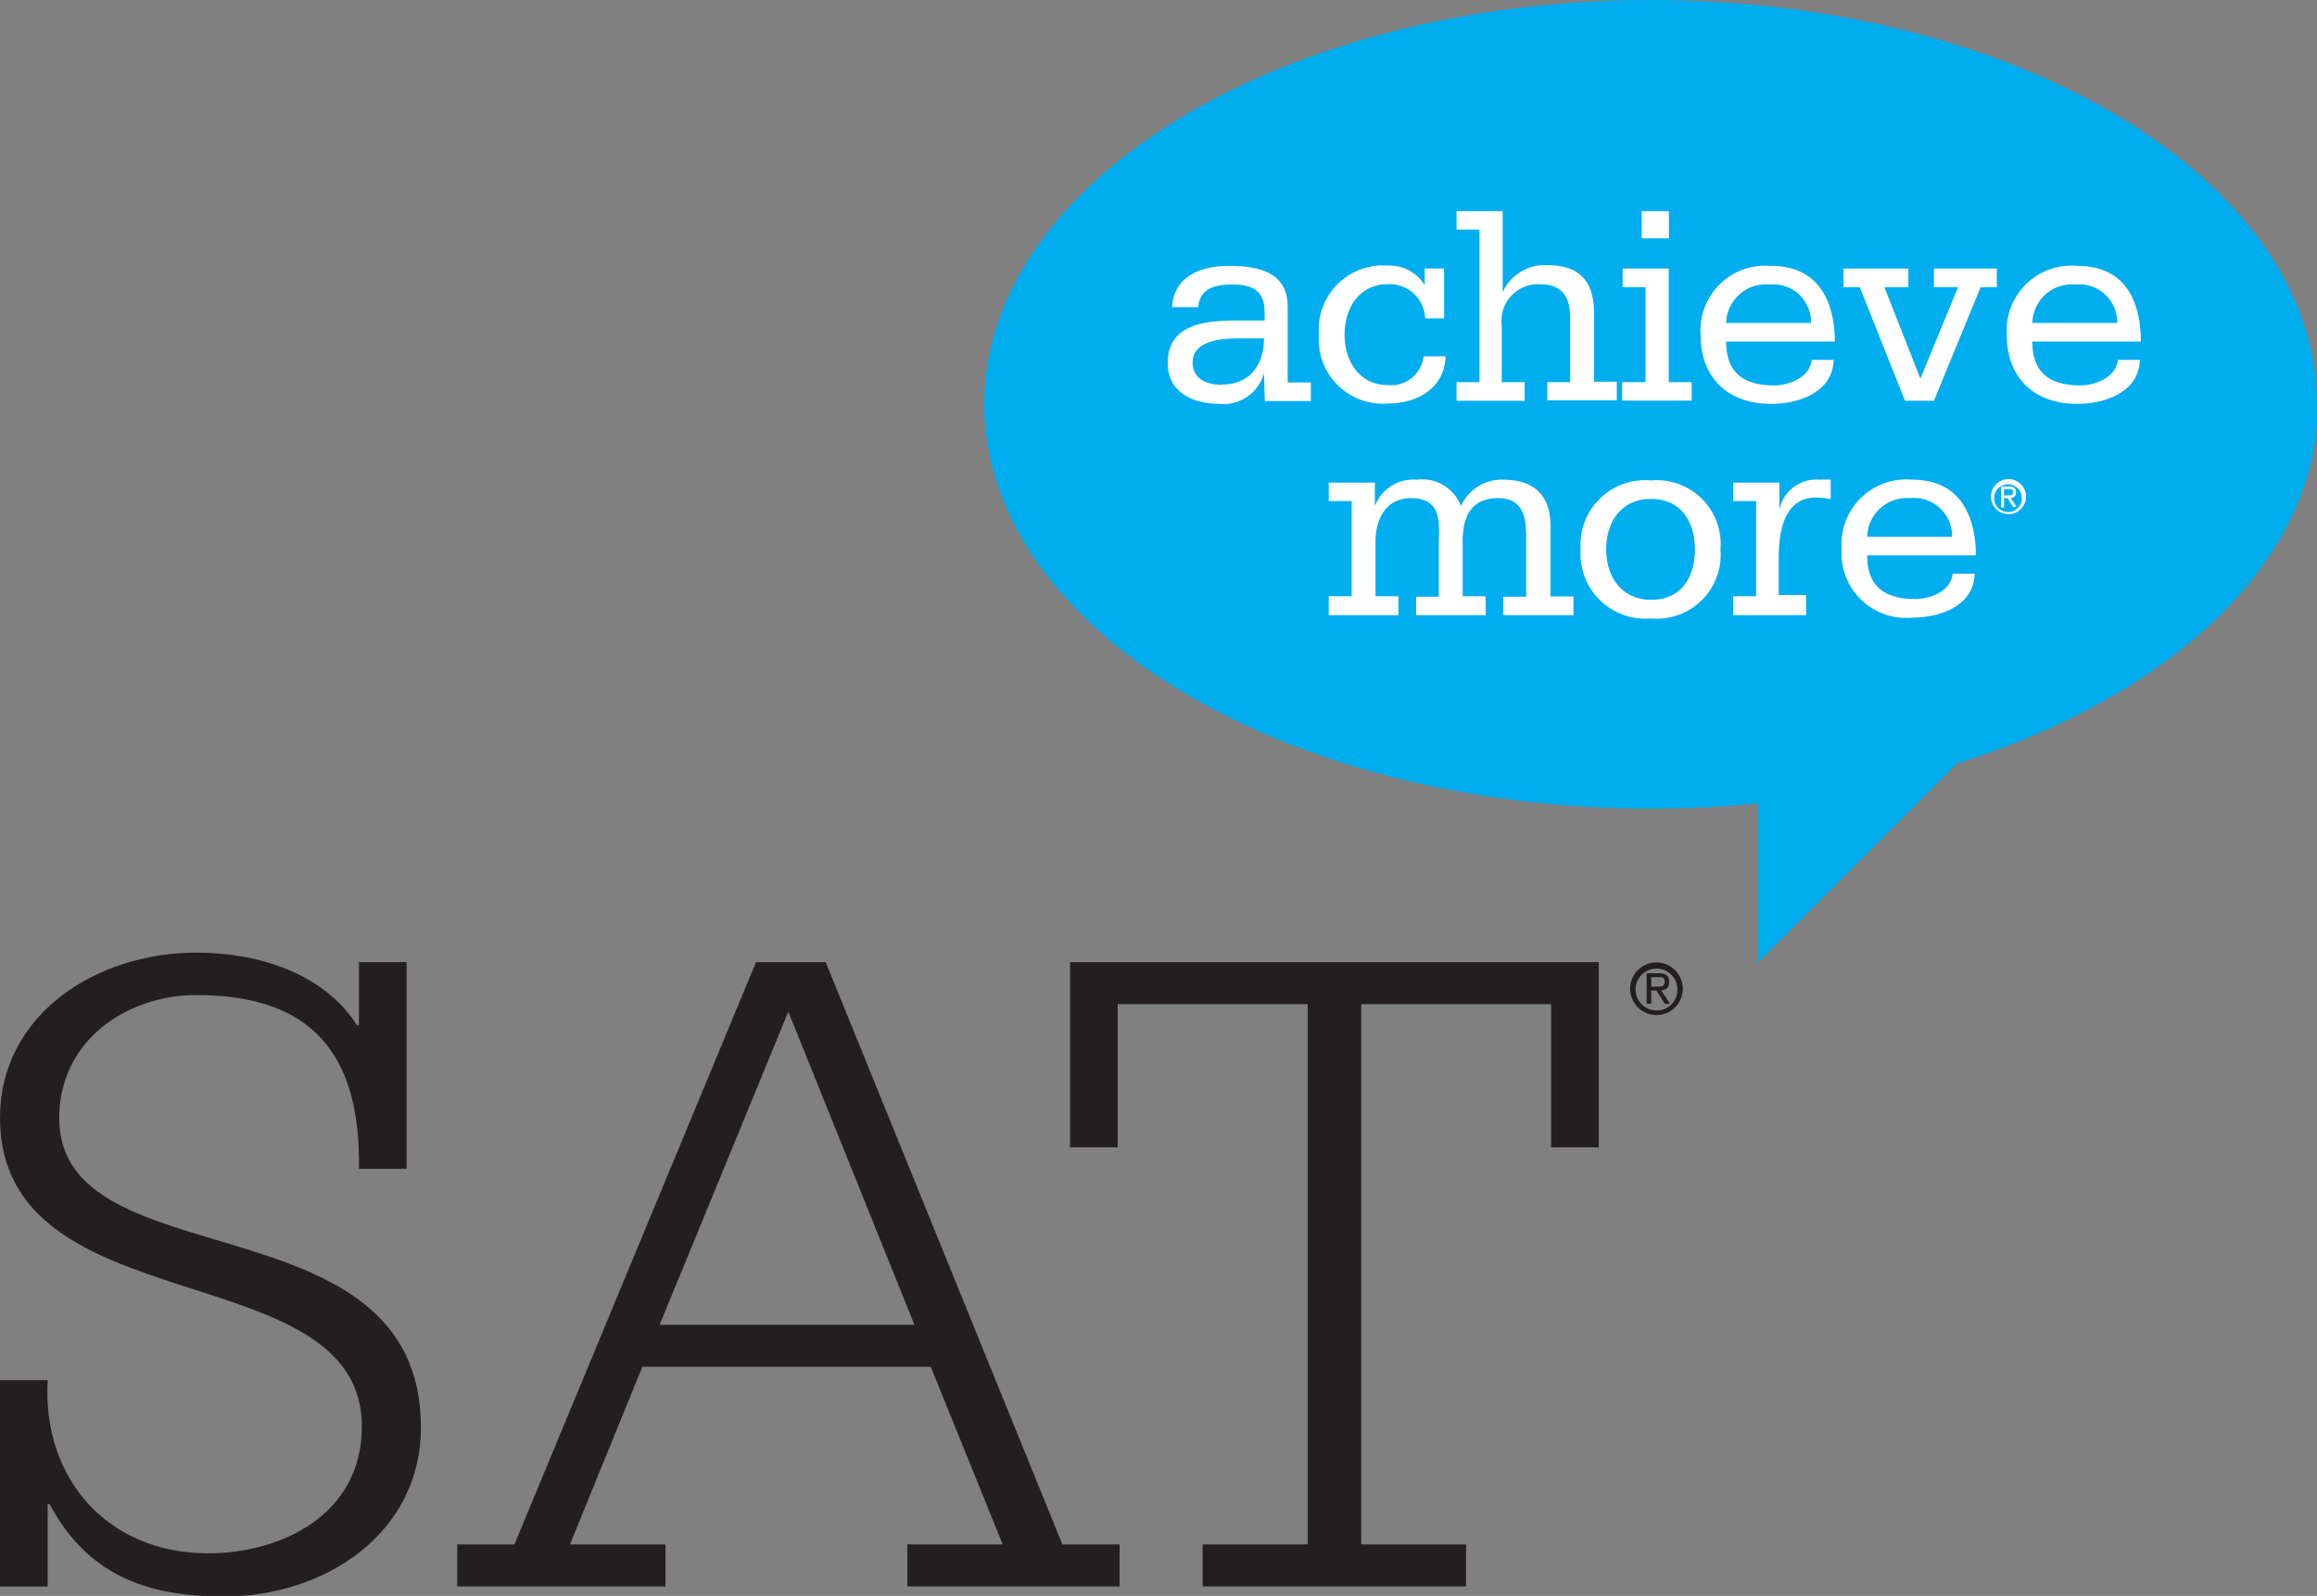 <svg xmlns="http://www.w3.org/2000/svg" viewBox="0 0 150.66 103.77"><rect x="0" y="0" width="150.66" height="103.77" fill="#808080" stroke="none"/><path d="M23.34,62.56h3.1V76h-3.1c.12-7.45-3.05-11.3-10.56-11.3-4.59,0-8.93,3-8.93,8,0,10.67,23.52,5,23.52,20.11,0,6.95-6.33,11-12.79,11-5,0-8.87-1.37-11.35-6H3.1v5.35H0V89.74H3.1C2.73,96.13,7,101,13.53,101c4.72,0,10-2.48,10-8.25C23.52,81.43,0,86.27,0,72.68,0,66,6.21,61.94,12.78,61.94c3.91,0,8.26,1.3,10.43,4.72h.13Z" fill="#231f20"></path><path d="M51.26,65.78,42.89,86.14H59.46ZM29.73,100.42h3.72L49.16,62.56h4.53l15.39,37.86H72.8v2.73H59v-2.73h6.2L60.52,88.87H41.77l-4.71,11.55h6.21v2.73H29.73Z" fill="#231f20"></path><polygon points="78.2 100.42 85.03 100.42 85.03 65.29 72.68 65.29 72.68 74.6 69.58 74.6 69.58 62.56 103.96 62.56 103.96 74.6 100.86 74.6 100.86 65.29 88.51 65.29 88.51 100.42 95.33 100.42 95.33 103.15 78.2 103.15 78.2 100.42" fill="#231f20"></polygon><path d="M107.73,64.15c.3,0,.51,0,.51-.32s-.2-.3-.45-.29h-.42v.61Zm-.66-.87h.76c.5,0,.7.17.7.56s-.17.51-.51.56l.57.87h-.34l-.54-.86h-.34v.86h-.3Zm2,1a1.36,1.36,0,1,0-1.36,1.42,1.34,1.34,0,0,0,1.36-1.42m-3.07,0A1.71,1.71,0,1,1,107.74,66,1.71,1.71,0,0,1,106,64.27" fill="#231f20"></path><path d="M150.66,26.29C150.66,11.77,131.26,0,107.33,0S64,11.77,64,26.29,83.4,52.58,107.33,52.58c2.36,0,4.68-.12,7-.34V62.56l12.9-12.91c13.94-4.37,23.48-13.18,23.48-23.36" fill="#00adef"></path><path d="M79.45,25c1.91,0,2.74-1.38,2.74-3h-1.3c-1.11,0-3.34,0-3.34,1.57,0,1.13,1,1.45,1.9,1.45m2.74-.76h0a2.72,2.72,0,0,1-2.88,2c-1.72,0-3.38-.73-3.38-2.65,0-2.62,2.57-2.77,4.64-2.77h1.66v-.51c0-1.38-.72-1.83-2.08-1.83-1.16,0-2.12.24-2.24,1.47H76.21c.12-2,1.85-2.68,3.7-2.68,2,0,3.82.44,3.82,2.66v4.92h1.51v1.21h-3Z" fill="#fff"></path><path d="M93.9,20.7H92.67a2.31,2.31,0,0,0-2.43-2.22c-1.83,0-2.81,1.51-2.81,3.28s1,3.28,2.81,3.28a2.13,2.13,0,0,0,2.33-1.87H94c-.08,2.09-1.85,3.07-3.77,3.07a4.17,4.17,0,0,1-4.47-4.48,4.17,4.17,0,0,1,4.47-4.49,2.69,2.69,0,0,1,2.41,1.27h0V17.46H93.9Z" fill="#fff"></path><path d="M94.71,24.85H96.2V14.93H94.71v-1.2h3V19h0a3,3,0,0,1,2.88-1.76c2.15,0,3.06,1.07,3.06,3.13v4.45h1.48v1.21h-4.52V24.85h1.49V20.72c0-1.38-.47-2.24-2-2.24a2.38,2.38,0,0,0-2.45,2.69v3.68h1.49v1.21H94.71Z" fill="#fff"></path><path d="M108.52,15.5h-1.77V13.73h1.77Zm-3,9.35H107V18.67h-1.49V17.46h3v7.39H110v1.2h-4.52v-1.2Z" fill="#fff"></path><path d="M117.76,21a2.46,2.46,0,0,0-2.71-2.5,2.58,2.58,0,0,0-2.81,2.5Zm-5.52,1.21c0,2,1.11,2.85,3.13,2.85,1,0,2.33-.55,2.43-1.66h1.43c-.06,2.11-2.26,2.86-4.07,2.86-2.79,0-4.58-1.67-4.58-4.48a4.21,4.21,0,0,1,4.58-4.49c3,0,4.13,2.17,4.15,4.92Z" fill="#fff"></path><polygon points="129.84 18.67 128.79 18.67 125.75 26.06 123.87 26.06 120.93 18.67 119.87 18.67 119.87 17.46 124.09 17.46 124.09 18.67 122.53 18.67 124.87 24.62 127.32 18.67 125.75 18.67 125.75 17.46 129.84 17.46 129.84 18.67" fill="#fff"></polygon><path d="M137.67,21a2.47,2.47,0,0,0-2.72-2.5,2.57,2.57,0,0,0-2.8,2.5Zm-5.52,1.21c0,2,1.11,2.85,3.12,2.85,1,0,2.34-.55,2.44-1.66h1.43c-.06,2.11-2.27,2.86-4.07,2.86-2.79,0-4.58-1.67-4.58-4.48a4.21,4.21,0,0,1,4.58-4.49c3.05,0,4.12,2.17,4.14,4.92Z" fill="#fff"></path><path d="M86.4,38.77h1.49V32.58H86.4v-1.2h3V32.9h0a2.68,2.68,0,0,1,2.72-1.71A2.71,2.71,0,0,1,95,32.9a2.9,2.9,0,0,1,2.73-1.71c2,0,3.09,1,3.09,3v4.59h1.49V40H97.75v-1.2h1.49V35.15c0-1.32-.06-2.76-1.85-2.76s-2.28,1.31-2.28,2.76v3.62H96.6V40H92.08v-1.2h1.48V35.15c.06-1.47,0-2.76-1.81-2.76-1.67,0-2.31,1.4-2.31,2.85v3.53h1.49V40H86.4Z" fill="#fff"></path><path d="M107.36,39c2,0,2.85-1.5,2.85-3.28s-.9-3.28-2.85-3.28-2.92,1.51-2.92,3.28,1,3.28,2.92,3.28m0-7.76a4.15,4.15,0,0,1,4.51,4.48,4.15,4.15,0,0,1-4.51,4.49,4.21,4.21,0,0,1-4.58-4.49,4.2,4.2,0,0,1,4.58-4.48" fill="#fff"></path><path d="M112.7,38.77h1.49V32.58H112.7v-1.2h3v1.75h0a2.47,2.47,0,0,1,2.64-1.94,6.81,6.81,0,0,1,.7,0v1.26a5.63,5.63,0,0,0-.93-.1c-2.16,0-2.45,2.29-2.45,4v2.34h1.78V40H112.7Z" fill="#fff"></path><path d="M126.93,34.9a2.47,2.47,0,0,0-2.71-2.51,2.59,2.59,0,0,0-2.81,2.51Zm-5.52,1.21c0,2,1.11,2.84,3.13,2.84,1,0,2.34-.54,2.43-1.65h1.43c-.05,2.11-2.26,2.86-4.07,2.86a4.2,4.2,0,0,1-4.58-4.48,4.21,4.21,0,0,1,4.58-4.49c3,0,4.13,2.17,4.15,4.92Z" fill="#fff"></path><path d="M130.56,32.21c.19,0,.33,0,.33-.21s-.13-.2-.3-.2h-.28v.41Zm-.44-.58h.5c.33,0,.47.12.47.38s-.12.33-.34.37l.37.58h-.23l-.35-.57h-.23V33h-.19Zm1.34.66a.9.9,0,1,0-.9,1,.88.88,0,0,0,.9-1m-2,0a1.14,1.14,0,1,1,1.14,1.14,1.14,1.14,0,0,1-1.14-1.14" fill="#fff"></path></svg>